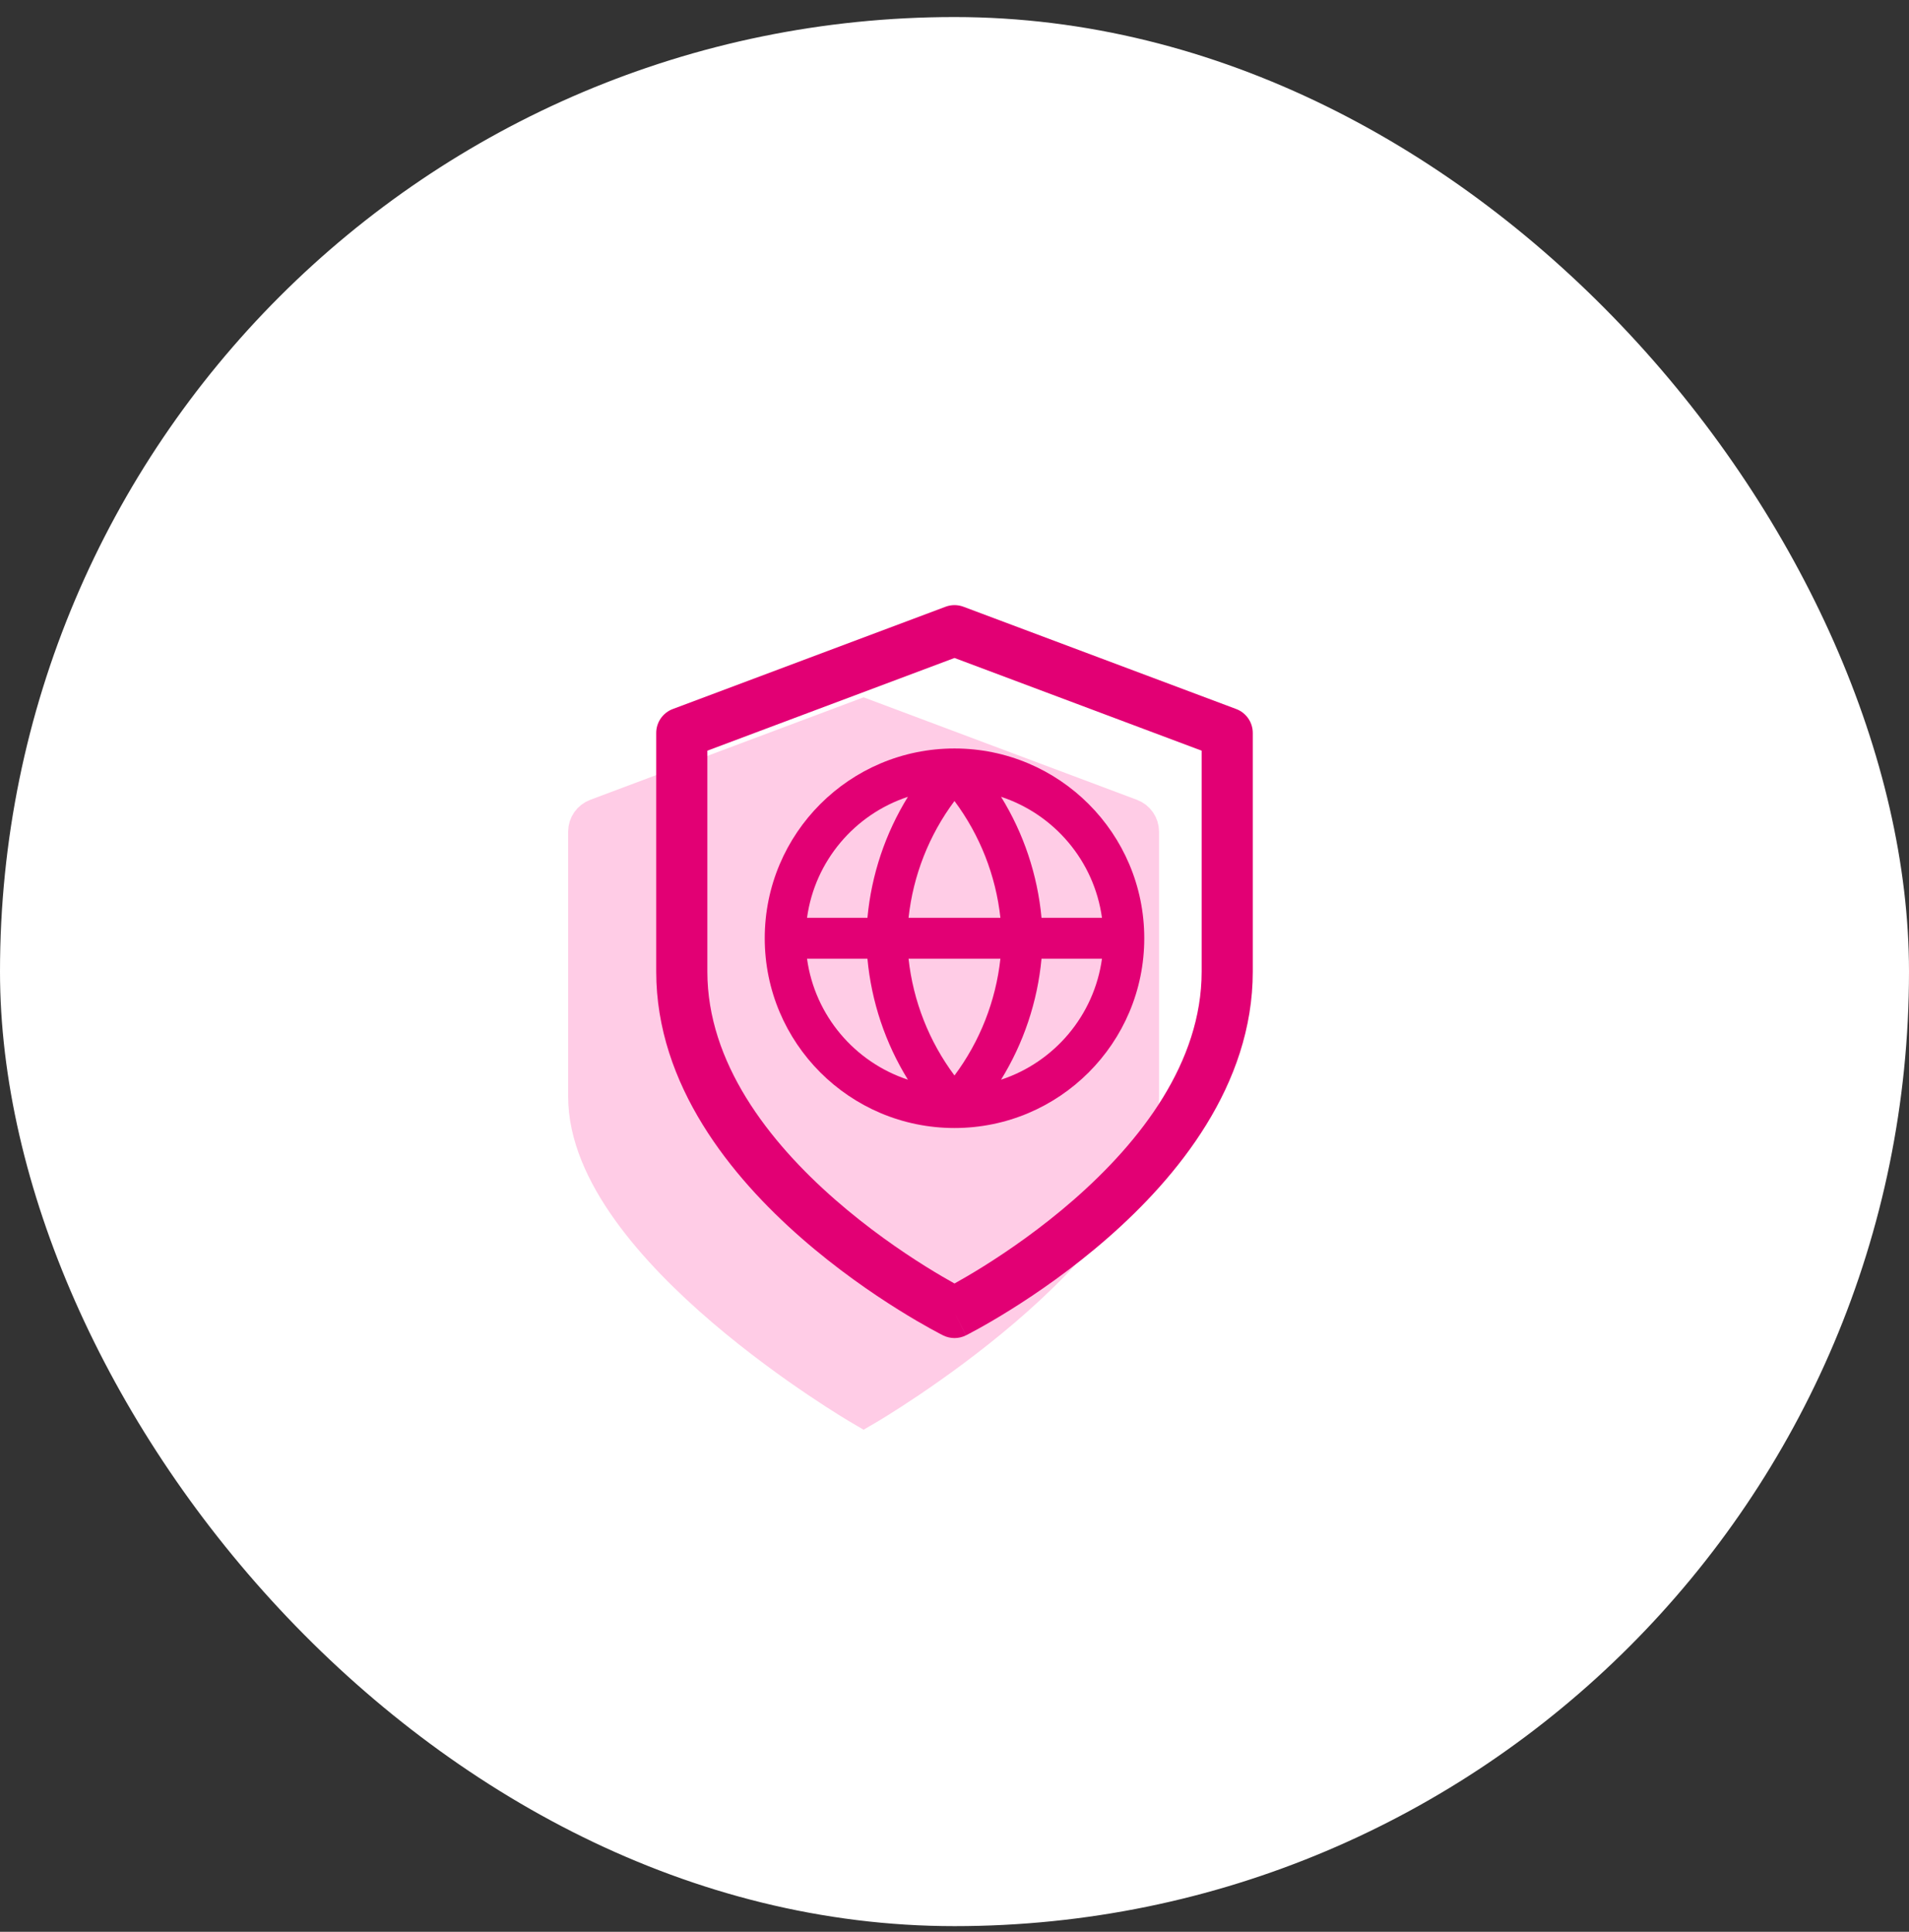 <svg width="84" height="85" viewBox="0 0 84 85" fill="none" xmlns="http://www.w3.org/2000/svg">
<rect x="0" y="0" width="84" height="85" fill="#333333" stroke="none"/>
<rect y="0.75" width="84" height="84" rx="42" fill="white"/>
<path d="M26.324 36.128L38 31.75L49.676 36.128C49.871 36.202 50 36.385 50 36.594V48.25C50 54.75 38 61.75 38 61.75C38 61.75 26 54.75 26 48.25V36.594C26 36.385 26.129 36.202 26.324 36.128Z" fill="#FFCCE6" stroke="#FFCCE6" stroke-width="2"/>
<path fill-rule="evenodd" clip-rule="evenodd" d="M33.65 41.283C33.65 45.894 37.388 49.632 41.998 49.633C46.61 49.633 50.35 45.895 50.35 41.284C50.35 36.672 46.611 32.933 42 32.933C37.388 32.933 33.65 36.671 33.65 41.283ZM35.511 40.383C35.855 37.881 37.611 35.83 39.95 35.06C38.957 36.668 38.345 38.489 38.169 40.383H35.511ZM45.829 40.383C45.653 38.489 45.041 36.667 44.048 35.059C46.387 35.829 48.145 37.881 48.489 40.383H45.829ZM41.999 35.244C43.118 36.745 43.817 38.52 44.02 40.383H39.978C40.181 38.52 40.879 36.745 41.999 35.244ZM44.02 42.183H39.978C40.181 44.046 40.88 45.821 41.999 47.322C43.118 45.821 43.817 44.046 44.02 42.183ZM35.511 42.183H38.169C38.345 44.077 38.957 45.898 39.95 47.506C37.611 46.736 35.855 44.685 35.511 42.183ZM45.829 42.183C45.653 44.077 45.04 45.899 44.048 47.507C46.387 46.737 48.145 44.686 48.489 42.183H45.829Z" fill="#E20074"/>
<path fill-rule="evenodd" clip-rule="evenodd" d="M42.395 26.697C42.14 26.601 41.86 26.601 41.605 26.697L29.605 31.197C29.166 31.361 28.875 31.781 28.875 32.25V42.75C28.875 47.752 32.192 51.788 35.259 54.472C36.816 55.834 38.368 56.901 39.529 57.626C40.11 57.989 40.596 58.269 40.94 58.459C41.111 58.554 41.248 58.627 41.342 58.676C41.39 58.701 41.427 58.721 41.453 58.734L41.483 58.749L41.492 58.754L41.496 58.756C41.813 58.914 42.186 58.915 42.503 58.756L42 57.75C42.503 58.756 42.505 58.755 42.505 58.755L42.508 58.754L42.517 58.749L42.547 58.734C42.573 58.721 42.61 58.701 42.658 58.676C42.752 58.627 42.889 58.554 43.06 58.459C43.404 58.269 43.89 57.989 44.471 57.626C45.632 56.901 47.184 55.834 48.741 54.472C51.808 51.788 55.125 47.752 55.125 42.75V32.25C55.125 31.781 54.834 31.361 54.395 31.197L42.395 26.697ZM42 57.75L41.496 58.756C41.496 58.756 41.497 58.756 42 57.75ZM43.279 55.718C42.752 56.047 42.312 56.301 42 56.474C41.688 56.301 41.248 56.047 40.721 55.718C39.632 55.037 38.184 54.041 36.741 52.778C33.808 50.212 31.125 46.748 31.125 42.75V33.03L42 28.951L52.875 33.03V42.75C52.875 46.748 50.192 50.212 47.259 52.778C45.816 54.041 44.368 55.037 43.279 55.718Z" fill="#E20074"/>
</svg>
